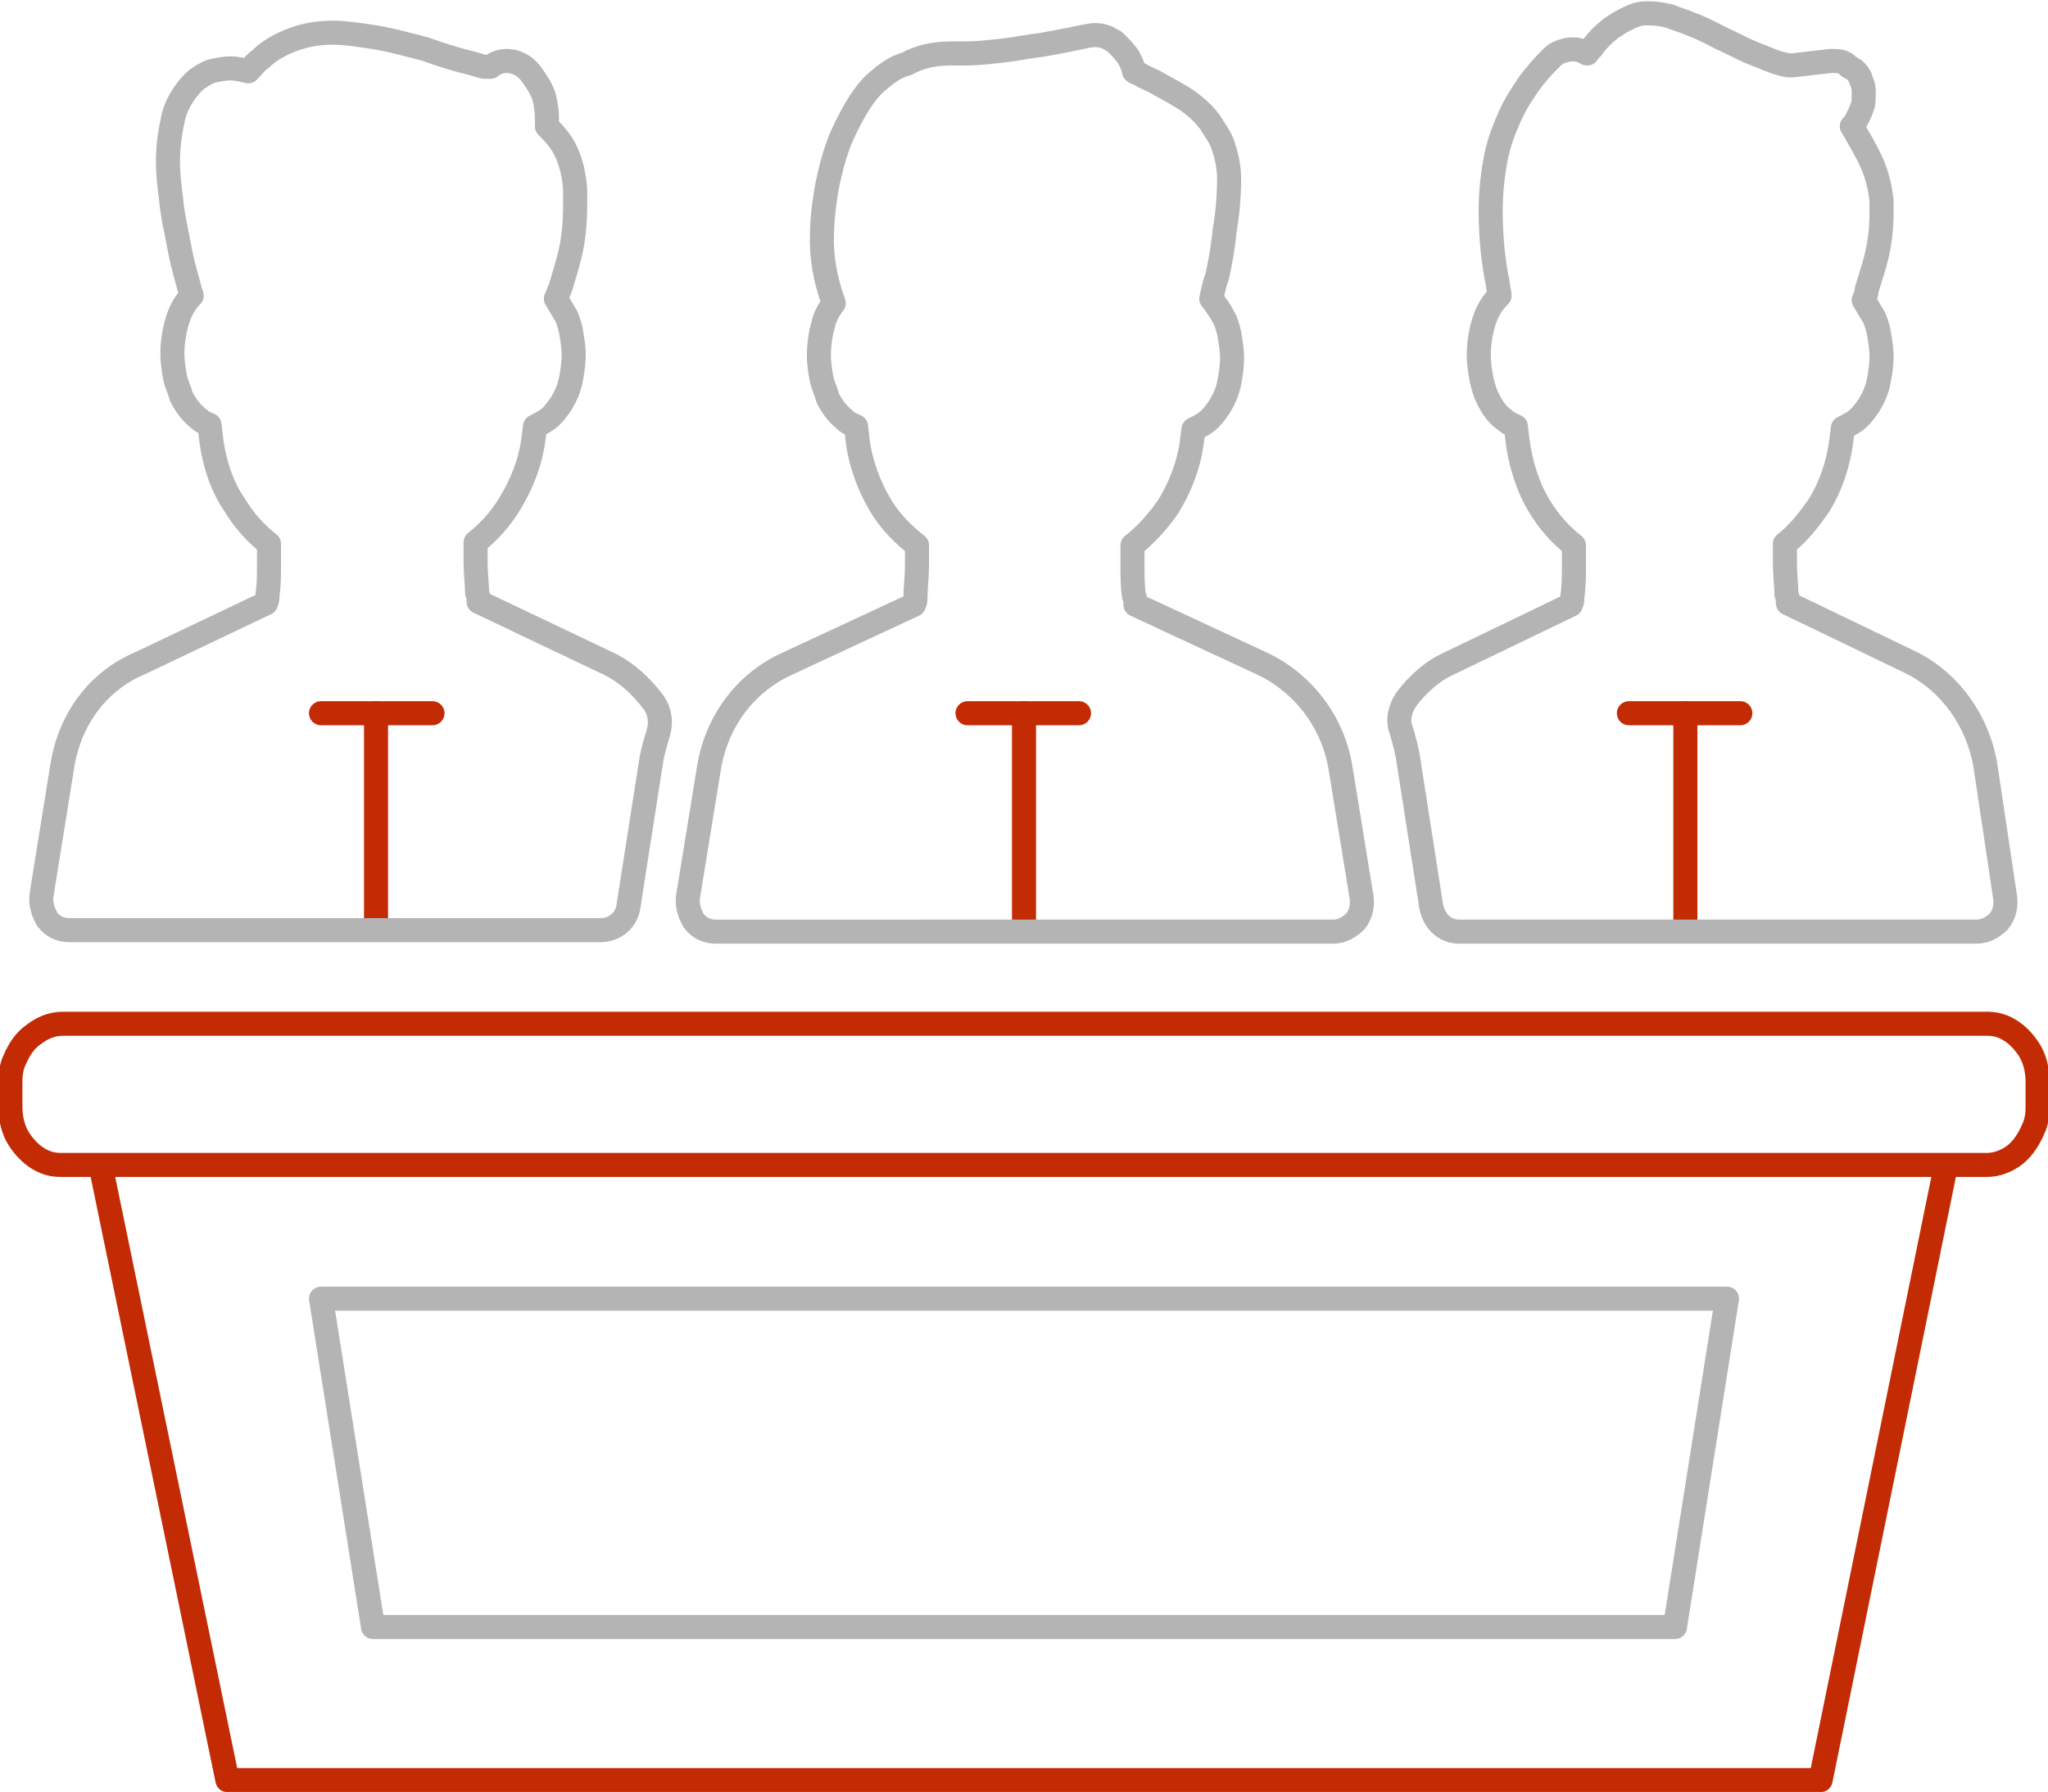 <?xml version="1.0" encoding="utf-8"?>
<!-- Generator: Adobe Illustrator 23.0.2, SVG Export Plug-In . SVG Version: 6.00 Build 0)  -->
<svg version="1.1" id="print" xmlns="http://www.w3.org/2000/svg" xmlns:xlink="http://www.w3.org/1999/xlink" x="0px" y="0px"
	 viewBox="0 0 137.8 120.6" style="enable-background:new 0 0 137.8 120.6;" xml:space="preserve">
<style type="text/css">
	.st0{fill:none;stroke:#C32B05;stroke-width:1.619;stroke-linecap:round;stroke-linejoin:round;stroke-miterlimit:10;}
	.st1{fill:none;stroke:#B4B4B5;stroke-width:1.619;stroke-linecap:round;stroke-linejoin:round;stroke-miterlimit:10;}
</style>
<g>
	<polyline class="st0" points="130.9,78.6 122.5,119.8 122.5,119.8 15.3,119.8 6.8,78.6 	"/>
	<path class="st1" d="M21.6,87.4h94.6l-3.5,22.1H25.1L21.6,87.4L21.6,87.4z"/>
	<line class="st0" x1="21.6" y1="48" x2="29.1" y2="48"/>
	<line class="st0" x1="25.3" y1="62.5" x2="25.3" y2="48"/>
	<line class="st0" x1="65.1" y1="48" x2="72.6" y2="48"/>
	<line class="st0" x1="68.9" y1="62.5" x2="68.9" y2="48"/>
	<line class="st0" x1="109.6" y1="48" x2="117.1" y2="48"/>
	<line class="st0" x1="113.4" y1="62.5" x2="113.4" y2="48"/>
	<path class="st0" d="M2.3,69.6c0.5-0.4,1.2-0.7,1.9-0.7h129.5c0.5,0,0.9,0.1,1.3,0.3c0.6,0.3,1.1,0.8,1.5,1.4
		c0.4,0.6,0.6,1.4,0.6,2.2v1.7c0,0.6-0.1,1.1-0.3,1.5c-0.3,0.7-0.7,1.3-1.2,1.7c-0.5,0.4-1.2,0.7-1.9,0.7h-0.8H5H4.1
		c-0.5,0-0.9-0.1-1.3-0.3c-0.6-0.3-1.1-0.8-1.5-1.4c-0.4-0.6-0.6-1.4-0.6-2.2v-1.7c0-0.6,0.1-1.1,0.3-1.5C1.3,70.6,1.7,70,2.3,69.6
		L2.3,69.6z"/>
	<path class="st1" d="M61.6,40.1c0,0.2,0,0.4-0.1,0.6l-8.6,4c-2.8,1.3-4.7,3.9-5.2,7v0l-1.4,8.6c-0.1,0.6,0.1,1.2,0.4,1.7
		c0.4,0.5,0.9,0.7,1.5,0.7H69c0,0,0,0,0,0s0,0,0,0h2.8c0,0,0,0,0,0l0,0h17.9c0.6,0,1.1-0.3,1.5-0.7c0.4-0.5,0.5-1.1,0.4-1.7
		l-1.4-8.6c-0.5-3.1-2.5-5.7-5.2-7l-8.6-4c0-0.2,0-0.4-0.1-0.6c-0.1-0.6-0.1-1.3-0.1-2c0-0.5,0-1,0-1.4c0.9-0.7,1.7-1.6,2.4-2.6
		c0.8-1.3,1.4-2.8,1.6-4.4l0.1-0.8c0.4-0.2,0.8-0.4,1.1-0.7c0.3-0.3,0.5-0.6,0.7-0.9c0.3-0.5,0.5-1,0.6-1.5c0.1-0.5,0.2-1.1,0.2-1.7
		c0-0.6-0.1-1.1-0.2-1.7c-0.1-0.4-0.2-0.8-0.4-1.1c-0.2-0.4-0.5-0.8-0.8-1.2c0.1-0.4,0.2-1,0.4-1.5c0.2-0.9,0.4-2,0.5-3.1
		c0.2-1.1,0.3-2.3,0.3-3.5v0v0c0-0.8-0.2-1.6-0.4-2.2c-0.2-0.6-0.6-1.1-0.9-1.6c-0.6-0.8-1.4-1.4-2.1-1.8c-0.5-0.3-1.1-0.6-1.6-0.9
		c-0.4-0.2-0.7-0.3-1-0.5c-0.2-0.1-0.3-0.1-0.4-0.2C76.2,4.3,76,4,75.9,3.8c-0.3-0.4-0.5-0.6-0.7-0.8c-0.2-0.2-0.3-0.3-0.4-0.3
		c-0.4-0.3-1-0.4-1.5-0.3l0,0c-0.1,0-1.4,0.3-3.1,0.6c-0.9,0.1-1.8,0.3-2.7,0.4c-0.9,0.1-1.8,0.2-2.5,0.2c-0.2,0-0.4,0-0.6,0l0,0
		c-0.2,0-0.3,0-0.5,0c-1,0-2,0.2-2.9,0.7C60.2,4.5,59.6,5,59,5.5c-0.9,0.8-1.5,1.9-2.1,3.1c-0.6,1.2-1,2.6-1.3,4.2
		c-0.2,1.2-0.3,2.3-0.3,3.3c0,1.8,0.4,3.2,0.8,4.3c-0.3,0.4-0.6,0.9-0.7,1.4c-0.2,0.7-0.3,1.4-0.3,2.1c0,0.6,0.1,1.2,0.2,1.7
		c0.1,0.4,0.3,0.8,0.4,1.2c0.3,0.6,0.7,1.1,1.2,1.5c0.2,0.2,0.5,0.3,0.7,0.4l0.1,0.9v0c0.2,1.6,0.8,3.2,1.6,4.5
		c0.6,1,1.5,1.9,2.4,2.6c0,0.4,0,0.9,0,1.4C61.7,38.8,61.6,39.5,61.6,40.1L61.6,40.1z"/>
	<path class="st1" d="M4.2,51.5l-1.4,8.7c-0.1,0.6,0.1,1.2,0.4,1.7c0.4,0.5,0.9,0.7,1.5,0.7h23c0,0,0,0,0,0l0,0h12.7
		c1,0,1.8-0.7,1.9-1.7l1.5-9.6l0,0c0.1-0.7,0.3-1.3,0.5-2c0.2-0.7,0.1-1.4-0.3-2c-0.9-1.2-2-2.2-3.4-2.8l-8.4-4c0-0.2,0-0.4-0.1-0.6
		c0-0.6-0.1-1.3-0.1-2c0-0.5,0-1,0-1.4c0.9-0.7,1.7-1.6,2.3-2.6c0.8-1.3,1.4-2.8,1.6-4.4l0.1-0.8c0.4-0.2,0.8-0.4,1.1-0.7
		c0.3-0.3,0.5-0.6,0.7-0.9c0.3-0.5,0.5-1,0.6-1.5c0.1-0.5,0.2-1.1,0.2-1.7c0-0.6-0.1-1.1-0.2-1.7c-0.1-0.4-0.2-0.8-0.4-1.1
		c-0.2-0.3-0.4-0.7-0.6-1c0.1-0.2,0.2-0.5,0.3-0.7c0.2-0.7,0.5-1.6,0.7-2.5c0.2-0.9,0.3-2,0.3-3.1c0-0.3,0-0.6,0-0.9l0,0
		c0-0.5-0.1-1-0.2-1.5c-0.2-0.8-0.5-1.5-0.9-2C37.3,9,37,8.7,36.8,8.5c0-0.2,0-0.4,0-0.6c0-0.5-0.1-1-0.2-1.4
		c-0.2-0.6-0.5-1-0.7-1.3c-0.2-0.3-0.4-0.5-0.4-0.5c-0.7-0.7-1.8-0.8-2.5-0.2c-0.1,0-0.2,0-0.3,0c-0.3,0-0.7-0.2-1.2-0.3
		c-0.8-0.2-1.8-0.5-2.9-0.9c-1.2-0.3-2.5-0.7-4.1-0.9c-0.7-0.1-1.4-0.2-2.1-0.2c-0.8,0-1.5,0.1-2.2,0.3c-1,0.3-2,0.8-2.7,1.5
		c-0.3,0.2-0.5,0.5-0.8,0.8c-0.4-0.1-0.8-0.2-1.2-0.2c-0.4,0-0.9,0.1-1.3,0.2c-0.3,0.1-0.6,0.3-0.9,0.5c-0.4,0.3-0.8,0.8-1.1,1.3
		c-0.3,0.5-0.5,1-0.6,1.6c-0.2,0.9-0.3,1.8-0.3,2.7c0,0.8,0.1,1.6,0.2,2.4c0.1,1.2,0.4,2.4,0.6,3.5c0.2,1.1,0.5,2,0.7,2.8
		c0,0.1,0.1,0.2,0.1,0.3c-0.5,0.5-0.8,1.1-1,1.8c-0.2,0.7-0.3,1.4-0.3,2.1c0,0.6,0.1,1.2,0.2,1.7c0.1,0.4,0.3,0.8,0.4,1.2
		c0.3,0.6,0.7,1.1,1.2,1.5c0.2,0.2,0.5,0.3,0.7,0.4l0.1,0.9c0.2,1.6,0.7,3.2,1.6,4.5c0.6,1,1.4,1.9,2.3,2.6c0,0.4,0,0.9,0,1.4
		c0,0.7,0,1.4-0.1,2c0,0.2,0,0.4-0.1,0.6l-8.4,4C6.6,45.8,4.7,48.4,4.2,51.5L4.2,51.5z"/>
	<path class="st1" d="M94.6,47.1c-0.4,0.6-0.6,1.4-0.3,2.1c0.2,0.7,0.4,1.4,0.5,2.2l1.5,9.6c0.2,1,0.9,1.7,1.9,1.7h15c0,0,0,0,0,0
		c0,0,0,0,0,0h2.7c0,0,0,0,0,0l0,0H133c0.6,0,1.1-0.3,1.5-0.7c0.4-0.5,0.5-1.1,0.4-1.7l-1.3-8.7c-0.5-3.1-2.4-5.7-5-7l-8.3-4
		c0-0.2,0-0.4-0.1-0.6c0-0.6-0.1-1.3-0.1-2c0-0.5,0-1,0-1.4c0.9-0.7,1.6-1.6,2.3-2.6c0.8-1.3,1.3-2.8,1.5-4.4l0.1-0.8
		c0.4-0.2,0.8-0.4,1.1-0.7c0.3-0.3,0.5-0.6,0.7-0.9c0.3-0.5,0.5-1,0.6-1.5c0.1-0.5,0.2-1.1,0.2-1.7c0-0.6-0.1-1.1-0.2-1.7
		c-0.1-0.4-0.2-0.8-0.4-1.1c-0.2-0.3-0.4-0.7-0.6-1c0.1-0.2,0.2-0.5,0.2-0.7c0.2-0.7,0.5-1.5,0.7-2.4c0.2-0.9,0.3-1.8,0.3-2.8
		c0-0.3,0-0.5,0-0.8l0,0c-0.1-0.9-0.3-1.7-0.6-2.4c-0.2-0.5-0.5-1-0.7-1.4c-0.3-0.5-0.5-0.9-0.7-1.2c0.2-0.2,0.3-0.4,0.4-0.6
		c0.1-0.2,0.2-0.4,0.3-0.7c0.1-0.2,0.1-0.5,0.1-0.9c0-0.2,0-0.5-0.1-0.7c-0.1-0.2-0.1-0.4-0.2-0.5c-0.1-0.2-0.3-0.4-0.5-0.5
		c-0.2-0.1-0.3-0.2-0.4-0.3c-0.3-0.2-0.6-0.2-1-0.2c0,0,0,0-2.6,0.3h0c0,0,0,0-0.1,0c-0.1,0-0.3,0-0.6-0.1c-0.5-0.1-1.1-0.4-1.9-0.7
		c-0.5-0.2-1.1-0.5-1.7-0.8c-0.9-0.4-1.7-0.9-2.6-1.2c-0.4-0.2-0.9-0.3-1.3-0.5c-0.4-0.1-0.9-0.2-1.4-0.2c-0.1,0-0.2,0-0.3,0
		c-0.5,0-0.9,0.2-1.3,0.4c-0.4,0.2-0.7,0.4-1,0.6c-0.5,0.4-0.9,0.8-1.2,1.2c-0.1,0.2-0.3,0.3-0.4,0.5c-0.1,0-0.1-0.1-0.2-0.1
		c-0.6-0.3-1.4-0.2-2,0.2c-0.1,0.1-0.8,0.7-1.7,1.9c-0.4,0.6-0.9,1.3-1.3,2.2c-0.4,0.9-0.8,1.9-1,3.1c-0.2,1.1-0.3,2.2-0.3,3.3
		c0,1.9,0.2,3.6,0.5,5c0,0.2,0.1,0.5,0.1,0.7c0,0,0,0-0.1,0.1c-0.5,0.5-0.8,1.1-1,1.8c-0.2,0.7-0.3,1.4-0.3,2.1
		c0,0.6,0.1,1.2,0.2,1.7c0.1,0.4,0.2,0.8,0.4,1.2c0.3,0.6,0.6,1.1,1.2,1.5c0.2,0.2,0.5,0.3,0.7,0.4l0.1,0.9c0.2,1.6,0.7,3.2,1.5,4.5
		c0.6,1,1.4,1.9,2.3,2.6c0,0.4,0,0.9,0,1.4c0,0.7,0,1.4-0.1,2c0,0.2,0,0.4-0.1,0.6l-8.3,4C96.5,45.1,95.4,46,94.6,47.1L94.6,47.1z"
		/>
</g>
</svg>

